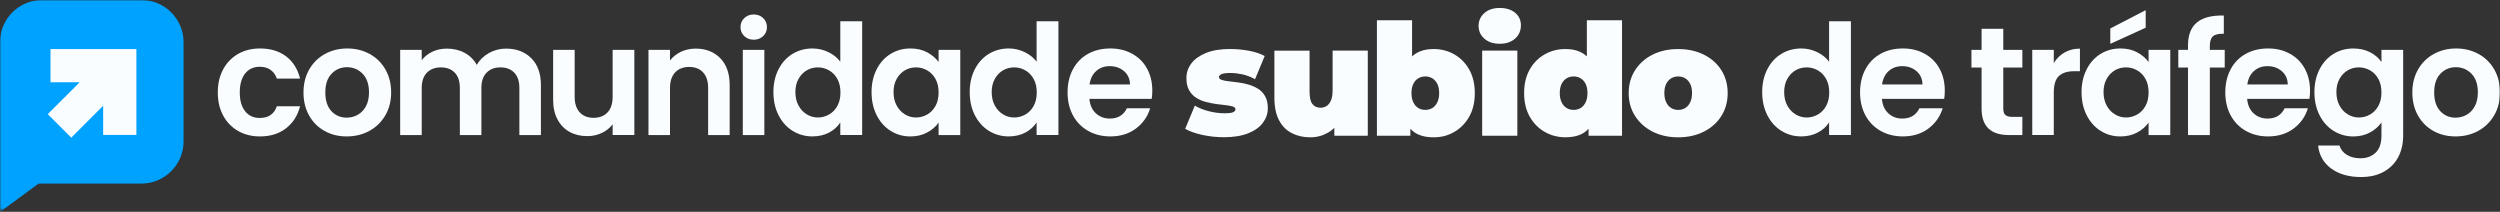 <svg width="897" height="76" viewBox="0 0 897 76" fill="none" xmlns="http://www.w3.org/2000/svg">
<rect x="0" y="0" width="897" height="76" fill="#333333" stroke="none"/>
<mask id="mask0_795_2240" style="mask-type:luminance" maskUnits="userSpaceOnUse" x="0" y="0" width="897" height="76">
<path d="M897 0H0V75.433H897V0Z" fill="white"/>
</mask>
<g mask="url(#mask0_795_2240)">
<path d="M50.718 0H15.146C6.781 0 0 6.781 0 15.146V76.067L13.516 66.099C13.723 65.945 13.976 65.865 14.231 65.865H50.715C59.081 65.865 65.862 59.084 65.862 50.718V15.146C65.862 6.781 59.081 0 50.715 0H50.718Z" fill="#00A2FF"/>
<path d="M18.118 17.595V29.521H28.585L17.145 40.954L25.574 49.389L37.013 37.949V48.416H48.939V17.595H18.118Z" fill="#FAFDFF"/>
<path d="M80.08 24.865C81.368 22.491 83.154 20.654 85.429 19.348C87.713 18.043 90.322 17.391 93.263 17.391C97.051 17.391 100.188 18.34 102.67 20.234C105.153 22.128 106.818 24.79 107.665 28.206H99.332C98.891 26.885 98.147 25.844 97.096 25.087C96.049 24.331 94.749 23.956 93.206 23.956C90.997 23.956 89.253 24.757 87.965 26.354C86.678 27.957 86.032 30.229 86.032 33.171C86.032 36.112 86.675 38.334 87.965 39.927C89.253 41.53 90.997 42.326 93.206 42.326C96.331 42.326 98.372 40.93 99.329 38.132H107.662C106.815 41.446 105.144 44.073 102.643 46.024C100.143 47.975 97.012 48.947 93.263 48.947C90.322 48.947 87.707 48.296 85.429 46.99C83.145 45.684 81.365 43.841 80.08 41.473C78.792 39.099 78.147 36.334 78.147 33.171C78.147 30.007 78.789 27.236 80.08 24.868V24.865Z" fill="#FAFDFF"/>
<path d="M116.452 46.99C114.098 45.685 112.252 43.836 110.908 41.446C109.563 39.054 108.894 36.296 108.894 33.171C108.894 30.046 109.587 27.288 110.965 24.895C112.342 22.503 114.227 20.654 116.617 19.352C119.009 18.046 121.674 17.394 124.616 17.394C127.558 17.394 130.223 18.046 132.615 19.352C135.008 20.657 136.89 22.503 138.27 24.895C139.648 27.288 140.341 30.046 140.341 33.171C140.341 36.296 139.633 39.06 138.219 41.446C136.8 43.839 134.888 45.688 132.48 46.99C130.07 48.296 127.375 48.947 124.394 48.947C121.413 48.947 118.802 48.296 116.446 46.99H116.452ZM128.341 41.194C129.572 40.513 130.556 39.495 131.295 38.133C132.033 36.77 132.399 35.116 132.399 33.165C132.399 30.259 131.637 28.026 130.109 26.459C128.581 24.898 126.717 24.112 124.508 24.112C122.299 24.112 120.45 24.895 118.964 26.459C117.475 28.02 116.725 30.259 116.725 33.165C116.725 36.071 117.451 38.304 118.904 39.87C120.357 41.431 122.188 42.218 124.391 42.218C125.787 42.218 127.104 41.882 128.332 41.2L128.338 41.194H128.341Z" fill="#FAFDFF"/>
<path d="M190.629 20.894C192.929 23.194 194.078 26.405 194.078 30.523V48.458H186.352V31.571C186.352 29.179 185.746 27.348 184.533 26.084C183.32 24.814 181.666 24.178 179.565 24.178C177.464 24.178 175.804 24.814 174.571 26.084C173.34 27.354 172.722 29.185 172.722 31.571V48.458H164.995V31.571C164.995 29.179 164.389 27.348 163.177 26.084C161.964 24.814 160.31 24.178 158.209 24.178C156.108 24.178 154.391 24.814 153.16 26.084C151.929 27.354 151.311 29.185 151.311 31.571V48.458H143.585V17.884H151.311V21.582C152.308 20.294 153.583 19.282 155.144 18.55C156.705 17.812 158.428 17.445 160.307 17.445C162.699 17.445 164.833 17.95 166.709 18.961C168.585 19.973 170.038 21.417 171.071 23.293C172.067 21.525 173.508 20.111 175.402 19.045C177.296 17.98 179.346 17.442 181.552 17.442C185.307 17.442 188.327 18.592 190.629 20.894Z" fill="#FAFDFF"/>
<path d="M227.601 17.881V48.449H219.817V44.586C218.821 45.907 217.53 46.948 215.927 47.705C214.324 48.461 212.592 48.839 210.713 48.839C208.321 48.839 206.205 48.335 204.368 47.323C202.525 46.312 201.084 44.823 200.037 42.854C198.989 40.885 198.464 38.538 198.464 35.821V17.887H206.19V34.717C206.19 37.142 206.796 39.015 208.009 40.318C209.222 41.623 210.876 42.275 212.977 42.275C215.078 42.275 216.783 41.623 217.995 40.318C219.208 39.012 219.814 37.148 219.814 34.717V17.887H227.598L227.604 17.881H227.601Z" fill="#FAFDFF"/>
<path d="M258.439 20.891C260.681 23.191 261.804 26.402 261.804 30.523V48.458H254.078V31.571C254.078 29.146 253.472 27.279 252.259 25.97C251.046 24.664 249.392 24.013 247.291 24.013C245.19 24.013 243.473 24.664 242.246 25.97C241.015 27.276 240.397 29.14 240.397 31.571V48.458H232.67V17.884H240.397V21.69C241.426 20.369 242.744 19.328 244.341 18.571C245.944 17.815 247.7 17.439 249.612 17.439C253.249 17.439 256.197 18.589 258.442 20.891V20.897L258.439 20.891Z" fill="#FAFDFF"/>
<path d="M267.045 12.946C266.141 12.082 265.694 11.007 265.694 9.719C265.694 8.432 266.147 7.357 267.045 6.493C267.942 5.628 269.077 5.193 270.439 5.193C271.802 5.193 272.928 5.628 273.831 6.493C274.729 7.357 275.182 8.432 275.182 9.719C275.182 11.007 274.729 12.082 273.831 12.946C272.928 13.81 271.799 14.246 270.439 14.246C269.08 14.246 267.945 13.816 267.045 12.946ZM274.245 17.884V48.452H266.519V17.884H274.245Z" fill="#FAFDFF"/>
<path d="M279.348 24.835C280.579 22.443 282.26 20.606 284.397 19.318C286.531 18.031 288.899 17.391 291.517 17.391C293.501 17.391 295.395 17.827 297.199 18.691C299.003 19.555 300.437 20.705 301.503 22.143V7.621H309.337V48.449H301.503V43.923C300.548 45.432 299.201 46.645 297.475 47.561C295.746 48.482 293.744 48.941 291.459 48.941C288.884 48.941 286.534 48.278 284.4 46.954C282.266 45.634 280.582 43.761 279.351 41.353C278.12 38.943 277.502 36.175 277.502 33.051C277.502 29.926 278.12 27.219 279.351 24.826V24.832L279.348 24.835ZM300.452 28.338C299.714 26.994 298.723 25.964 297.472 25.25C296.217 24.535 294.878 24.175 293.444 24.175C292.009 24.175 290.685 24.523 289.472 25.223C288.26 25.922 287.275 26.945 286.519 28.284C285.762 29.629 285.384 31.22 285.384 33.057C285.384 34.894 285.762 36.509 286.519 37.886C287.275 39.264 288.263 40.324 289.499 41.056C290.73 41.794 292.045 42.161 293.444 42.161C294.842 42.161 296.22 41.8 297.472 41.086C298.72 40.372 299.714 39.339 300.452 37.997C301.191 36.653 301.557 35.044 301.557 33.168C301.557 31.292 301.191 29.683 300.452 28.338Z" fill="#FAFDFF"/>
<path d="M314.563 24.835C315.794 22.443 317.472 20.606 319.582 19.318C321.701 18.031 324.063 17.391 326.672 17.391C328.956 17.391 330.946 17.851 332.66 18.769C334.371 19.691 335.737 20.846 336.766 22.248V17.887H344.549V48.455H336.766V43.986C335.773 45.423 334.404 46.606 332.66 47.545C330.913 48.485 328.899 48.953 326.615 48.953C324.039 48.953 321.695 48.29 319.582 46.969C317.466 45.648 315.794 43.776 314.563 41.368C313.333 38.961 312.717 36.19 312.717 33.066C312.717 29.941 313.333 27.234 314.563 24.841V24.835ZM335.668 28.338C334.929 26.994 333.942 25.964 332.687 25.25C331.435 24.535 330.094 24.175 328.659 24.175C327.224 24.175 325.9 24.523 324.688 25.223C323.475 25.922 322.491 26.945 321.734 28.284C320.978 29.629 320.603 31.22 320.603 33.057C320.603 34.894 320.978 36.509 321.734 37.886C322.491 39.264 323.481 40.324 324.715 41.056C325.945 41.794 327.263 42.161 328.659 42.161C330.055 42.161 331.435 41.8 332.687 41.086C333.936 40.372 334.929 39.339 335.668 37.997C336.406 36.653 336.772 35.044 336.772 33.168C336.772 31.292 336.406 29.683 335.668 28.338Z" fill="#FAFDFF"/>
<path d="M349.782 24.835C351.009 22.443 352.693 20.606 354.827 19.318C356.961 18.031 359.33 17.391 361.947 17.391C363.931 17.391 365.825 17.827 367.629 18.691C369.43 19.555 370.868 20.705 371.931 22.143V7.621H379.765V48.449H371.931V43.923C370.976 45.432 369.631 46.645 367.902 47.561C366.173 48.482 364.171 48.941 361.89 48.941C359.315 48.941 356.961 48.278 354.827 46.954C352.693 45.634 351.009 43.761 349.782 41.353C348.551 38.943 347.933 36.175 347.933 33.051C347.933 29.926 348.551 27.219 349.782 24.826V24.832V24.835ZM370.883 28.338C370.148 26.994 369.157 25.964 367.902 25.25C366.651 24.535 365.312 24.175 363.874 24.175C362.436 24.175 361.116 24.523 359.903 25.223C358.69 25.922 357.706 26.945 356.949 28.284C356.196 29.629 355.818 31.22 355.818 33.057C355.818 34.894 356.196 36.509 356.949 37.886C357.706 39.264 358.696 40.324 359.933 41.056C361.161 41.794 362.478 42.161 363.874 42.161C365.27 42.161 366.651 41.8 367.902 41.086C369.151 40.372 370.148 39.339 370.883 37.997C371.621 36.653 371.988 35.044 371.988 33.168C371.988 31.292 371.621 29.683 370.883 28.338Z" fill="#FAFDFF"/>
<path d="M413.229 35.482H390.882C391.065 37.691 391.84 39.42 393.202 40.666C394.562 41.917 396.234 42.542 398.221 42.542C401.088 42.542 403.129 41.311 404.341 38.844H412.674C411.794 41.785 410.099 44.205 407.598 46.099C405.098 47.993 402.024 48.944 398.386 48.944C395.445 48.944 392.8 48.293 390.465 46.987C388.13 45.681 386.305 43.833 385.002 41.443C383.696 39.051 383.045 36.292 383.045 33.168C383.045 30.043 383.684 27.228 384.978 24.835C386.266 22.443 388.07 20.606 390.387 19.318C392.704 18.031 395.37 17.391 398.386 17.391C401.403 17.391 403.897 18.016 406.19 19.267C408.493 20.522 410.276 22.293 411.542 24.589C412.812 26.888 413.448 29.527 413.448 32.51C413.448 33.615 413.373 34.606 413.223 35.491L413.229 35.479V35.482ZM405.446 30.298C405.413 28.311 404.693 26.72 403.297 25.526C401.898 24.331 400.187 23.734 398.161 23.734C396.252 23.734 394.637 24.313 393.331 25.475C392.029 26.63 391.227 28.245 390.936 30.304H405.446V30.298Z" fill="#FAFDFF"/>
<path d="M634.125 24.835C635.356 22.443 637.036 20.606 639.174 19.318C641.308 18.031 643.676 17.391 646.29 17.391C648.277 17.391 650.172 17.827 651.973 18.691C653.776 19.555 655.211 20.705 656.277 22.143V7.621H664.111V48.449H656.277V43.923C655.322 45.432 653.978 46.645 652.249 47.561C650.52 48.482 648.518 48.941 646.233 48.941C643.658 48.941 641.308 48.278 639.174 46.954C637.036 45.634 635.356 43.761 634.125 41.353C632.894 38.943 632.276 36.175 632.276 33.051C632.276 29.926 632.894 27.219 634.125 24.826V24.832V24.835ZM655.229 28.338C654.491 26.994 653.5 25.964 652.249 25.25C650.994 24.535 649.655 24.175 648.221 24.175C646.786 24.175 645.462 24.523 644.249 25.223C643.034 25.922 642.052 26.945 641.296 28.284C640.539 29.629 640.161 31.22 640.161 33.057C640.161 34.894 640.539 36.509 641.296 37.886C642.052 39.264 643.04 40.324 644.276 41.056C645.507 41.794 646.822 42.161 648.221 42.161C649.619 42.161 650.994 41.8 652.249 41.086C653.494 40.372 654.491 39.339 655.229 37.997C655.968 36.653 656.334 35.044 656.334 33.168C656.334 31.292 655.968 29.683 655.229 28.338Z" fill="#FAFDFF"/>
<path d="M697.576 35.482H675.229C675.412 37.691 676.183 39.42 677.546 40.666C678.909 41.917 680.581 42.542 682.565 42.542C685.431 42.542 687.475 41.311 688.688 38.844H697.021C696.138 41.785 694.445 44.205 691.945 46.099C689.445 47.993 686.371 48.944 682.73 48.944C679.791 48.944 677.147 48.293 674.812 46.987C672.476 45.681 670.651 43.833 669.346 41.443C668.043 39.051 667.389 36.292 667.389 33.168C667.389 30.043 668.031 27.228 669.325 24.835C670.612 22.443 672.413 20.606 674.731 19.318C677.048 18.031 679.716 17.391 682.73 17.391C685.744 17.391 688.241 18.016 690.537 19.267C692.836 20.522 694.622 22.293 695.886 24.589C697.159 26.888 697.792 29.527 697.792 32.51C697.792 33.615 697.717 34.606 697.57 35.491L697.576 35.479V35.482ZM689.793 30.298C689.76 28.311 689.036 26.72 687.641 25.526C686.245 24.331 684.534 23.734 682.508 23.734C680.596 23.734 678.984 24.313 677.678 25.475C676.373 26.63 675.571 28.245 675.28 30.304H689.793V30.298Z" fill="#FAFDFF"/>
<path d="M718.776 24.229V39.015C718.776 40.045 719.022 40.789 719.521 41.245C720.019 41.702 720.853 41.939 722.033 41.939H725.62V48.452H720.763C714.25 48.452 710.993 45.288 710.993 38.964V24.229H707.355V17.884H710.993V10.326H718.776V17.884H725.62V24.229H718.776Z" fill="#FAFDFF"/>
<path d="M740.79 18.82C742.393 17.899 744.218 17.442 746.277 17.442V25.55H744.236C741.808 25.55 739.977 26.123 738.746 27.261C737.518 28.398 736.9 30.385 736.9 33.219V48.446H729.174V17.881H736.9V22.623C737.894 21.002 739.187 19.733 740.79 18.817V18.82Z" fill="#FAFDFF"/>
<path d="M748.711 24.835C749.939 22.443 751.617 20.606 753.727 19.319C755.846 18.031 758.208 17.391 760.82 17.391C763.101 17.391 765.094 17.851 766.805 18.769C768.516 19.691 769.882 20.846 770.911 22.248V17.887H778.694V48.455H770.911V43.986C769.918 45.423 768.549 46.606 766.805 47.546C765.058 48.485 763.044 48.953 760.76 48.953C758.187 48.953 755.84 48.29 753.727 46.969C751.611 45.649 749.939 43.776 748.711 41.368C747.481 38.958 746.862 36.191 746.862 33.066C746.862 29.941 747.481 27.234 748.711 24.841V24.835ZM769.813 28.335C769.074 26.991 768.087 25.961 766.832 25.247C765.58 24.532 764.242 24.172 762.804 24.172C761.366 24.172 760.045 24.52 758.833 25.22C757.62 25.919 756.636 26.943 755.879 28.281C755.126 29.626 754.748 31.217 754.748 33.054C754.748 34.891 755.126 36.506 755.879 37.883C756.636 39.261 757.626 40.321 758.863 41.053C760.09 41.792 761.408 42.158 762.804 42.158C764.2 42.158 765.58 41.798 766.832 41.083C768.081 40.369 769.074 39.336 769.813 37.995C770.551 36.65 770.917 35.041 770.917 33.165C770.917 31.289 770.551 29.68 769.813 28.335ZM769.87 9.938L757.179 15.729V10.212L769.87 3.647V9.935V9.938Z" fill="#FAFDFF"/>
<path d="M798.238 24.229H792.886V48.452H785.052V24.229H781.579V17.884H785.052V16.338C785.052 12.583 786.118 9.824 788.252 8.062C790.386 6.294 793.601 5.469 797.905 5.58V12.094C796.029 12.06 794.723 12.37 793.985 13.033C793.246 13.696 792.88 14.894 792.88 16.62V17.89H798.232V24.235L798.238 24.229Z" fill="#FAFDFF"/>
<path d="M828.623 35.482H806.276C806.459 37.691 807.234 39.42 808.594 40.666C809.956 41.917 811.628 42.542 813.612 42.542C816.479 42.542 818.523 41.311 819.735 38.844H828.068C827.186 41.785 825.493 44.205 822.992 46.099C820.492 47.993 817.418 48.944 813.78 48.944C810.839 48.944 808.194 48.293 805.859 46.987C803.524 45.681 801.699 43.833 800.393 41.443C799.09 39.051 798.436 36.292 798.436 33.168C798.436 30.043 799.078 27.228 800.372 24.835C801.66 22.443 803.461 20.606 805.778 19.318C808.095 18.031 810.764 17.391 813.78 17.391C816.797 17.391 819.288 18.016 821.584 19.267C823.884 20.522 825.67 22.293 826.933 24.589C828.206 26.888 828.839 29.527 828.839 32.51C828.839 33.615 828.767 34.606 828.617 35.491L828.623 35.479V35.482ZM820.846 30.298C820.813 28.311 820.09 26.72 818.694 25.526C817.298 24.331 815.587 23.734 813.561 23.734C811.649 23.734 810.037 24.313 808.732 25.475C807.426 26.63 806.627 28.245 806.333 30.304H820.846V30.298Z" fill="#FAFDFF"/>
<path d="M850.385 18.739C852.114 19.643 853.474 20.81 854.47 22.242V17.881H862.254V48.674C862.254 51.508 861.68 54.035 860.543 56.262C859.402 58.49 857.691 60.252 855.41 61.56C853.126 62.866 850.367 63.517 847.134 63.517C842.791 63.517 839.231 62.506 836.458 60.486C833.681 58.459 832.108 55.701 831.742 52.21H839.408C839.817 53.606 840.684 54.722 842.029 55.545C843.373 56.373 845 56.788 846.912 56.788C849.155 56.788 850.973 56.118 852.375 54.774C853.771 53.429 854.47 51.397 854.47 48.674V43.932C853.474 45.37 852.108 46.564 850.361 47.519C848.617 48.473 846.618 48.956 844.376 48.956C841.801 48.956 839.45 48.293 837.316 46.969C835.179 45.649 833.498 43.776 832.267 41.368C831.037 38.958 830.418 36.191 830.418 33.066C830.418 29.941 831.037 27.234 832.267 24.841C833.498 22.449 835.176 20.612 837.286 19.325C839.402 18.037 841.768 17.397 844.376 17.397C846.66 17.397 848.662 17.851 850.391 18.748L850.385 18.742V18.739ZM853.366 28.335C852.627 26.991 851.637 25.961 850.385 25.247C849.131 24.532 847.792 24.172 846.357 24.172C844.922 24.172 843.599 24.52 842.386 25.22C841.17 25.919 840.189 26.943 839.432 28.281C838.676 29.626 838.298 31.217 838.298 33.054C838.298 34.891 838.676 36.506 839.432 37.883C840.189 39.264 841.176 40.321 842.413 41.053C843.644 41.792 844.961 42.158 846.357 42.158C847.753 42.158 849.131 41.798 850.385 41.083C851.631 40.369 852.627 39.339 853.366 37.995C854.104 36.65 854.47 35.041 854.47 33.165C854.47 31.289 854.104 29.68 853.366 28.335Z" fill="#FAFDFF"/>
<path d="M873.107 46.99C870.757 45.685 868.908 43.836 867.563 41.446C866.218 39.054 865.549 36.295 865.549 33.171C865.549 30.046 866.242 27.288 867.62 24.895C869.001 22.503 870.883 20.654 873.275 19.351C875.667 18.046 878.333 17.394 881.274 17.394C884.216 17.394 886.881 18.046 889.274 19.351C891.666 20.657 893.548 22.503 894.929 24.895C896.306 27.288 897 30.046 897 33.171C897 36.295 896.288 39.06 894.875 41.446C893.458 43.839 891.546 45.688 889.135 46.99C886.728 48.296 884.033 48.947 881.052 48.947C878.072 48.947 875.46 48.296 873.104 46.99H873.107ZM884.999 41.194C886.23 40.513 887.214 39.495 887.953 38.133C888.691 36.77 889.057 35.116 889.057 33.165C889.057 30.259 888.295 28.026 886.767 26.459C885.239 24.898 883.375 24.112 881.166 24.112C878.957 24.112 877.108 24.895 875.619 26.459C874.133 28.02 873.383 30.259 873.383 33.165C873.383 36.07 874.109 38.304 875.562 39.87C877.018 41.431 878.849 42.218 881.052 42.218C882.448 42.218 883.763 41.882 884.993 41.2L884.999 41.194Z" fill="#FAFDFF"/>
<path d="M451.428 31.889C450.386 31.22 449.24 30.709 447.994 30.355C446.745 30.001 445.497 29.737 444.251 29.572C443.002 29.407 441.859 29.263 440.817 29.155C439.776 29.047 438.935 28.875 438.305 28.65C437.668 28.428 437.356 28.095 437.356 27.642C437.356 27.27 437.641 26.936 438.218 26.633C438.797 26.336 439.884 26.186 441.486 26.186C442.792 26.186 444.194 26.345 445.704 26.66C447.208 26.976 448.747 27.564 450.311 28.416L453.772 20.096C452.169 19.237 450.254 18.607 448.021 18.196C445.791 17.791 443.552 17.583 441.321 17.583C437.9 17.583 435.021 18.058 432.692 19.009C430.362 19.961 428.616 21.212 427.445 22.779C426.271 24.34 425.686 26.093 425.686 28.026C425.686 29.776 426.001 31.22 426.637 32.351C427.271 33.483 428.108 34.389 429.15 35.059C430.191 35.728 431.347 36.233 432.611 36.563C433.874 36.896 435.135 37.151 436.384 37.319C437.629 37.484 438.773 37.628 439.815 37.736C440.856 37.85 441.694 38.006 442.327 38.211C442.963 38.418 443.278 38.736 443.278 39.189C443.278 39.642 443.008 39.99 442.471 40.249C441.934 40.513 440.898 40.639 439.37 40.639C437.545 40.639 435.672 40.399 433.754 39.913C431.839 39.426 430.149 38.763 428.703 37.904L425.242 46.225C426.803 47.116 428.853 47.846 431.38 48.398C433.91 48.959 436.48 49.233 439.088 49.233C442.624 49.233 445.566 48.758 447.913 47.807C450.26 46.858 452.01 45.592 453.16 44.007C454.315 42.428 454.895 40.723 454.895 38.895C454.895 37.067 454.579 35.701 453.943 34.57C453.31 33.435 452.472 32.532 451.431 31.862V31.88L451.428 31.889Z" fill="#FAFDFF"/>
<path d="M478.133 32.511C478.133 33.999 477.926 35.2 477.521 36.109C477.11 37.025 476.581 37.676 475.93 38.066C475.279 38.457 474.579 38.655 473.835 38.655C472.604 38.655 471.638 38.226 470.935 37.373C470.224 36.521 469.87 35.011 469.87 32.853V18.169H457.251V35.032C457.251 38.346 457.812 41.053 458.929 43.157C460.045 45.264 461.582 46.807 463.536 47.792C465.487 48.776 467.679 49.269 470.098 49.269C472.517 49.269 474.555 48.701 476.548 47.564C477.362 47.101 478.094 46.528 478.758 45.859V48.707H490.761V18.157H478.145V32.508H478.133V32.511Z" fill="#FAFDFF"/>
<path d="M521.789 19.495C519.556 18.232 517.098 17.596 514.417 17.596C511.737 17.596 509.587 18.163 507.856 19.3C507.426 19.579 507.024 19.901 506.652 20.249V7.267H494.036V48.704H506.04V46.186C506.523 46.729 507.06 47.2 507.66 47.588C509.371 48.704 511.626 49.266 514.417 49.266C517.209 49.266 519.556 48.626 521.789 47.339C524.019 46.051 525.811 44.232 527.15 41.867C528.489 39.504 529.158 36.683 529.158 33.408C529.158 30.133 528.489 27.315 527.15 24.949C525.811 22.587 524.025 20.771 521.789 19.508V19.495ZM515.699 36.725C515.255 37.64 514.657 38.316 513.916 38.763C513.171 39.21 512.331 39.432 511.403 39.432C510.476 39.432 509.636 39.21 508.891 38.763C508.147 38.316 507.552 37.64 507.105 36.725C506.658 35.809 506.436 34.705 506.436 33.399C506.436 32.093 506.658 30.95 507.105 30.073C507.552 29.197 508.147 28.539 508.891 28.092C509.636 27.645 510.47 27.423 511.403 27.423C512.337 27.423 513.171 27.645 513.916 28.092C514.657 28.539 515.255 29.203 515.699 30.073C516.146 30.95 516.371 32.06 516.371 33.399C516.371 34.738 516.146 35.809 515.699 36.725Z" fill="#FAFDFF"/>
<path d="M544.422 18.157H531.803V48.701H544.422V18.157Z" fill="#FAFDFF"/>
<path d="M543.638 4.589C542.257 3.44 540.414 2.855 538.109 2.855C535.804 2.855 533.955 3.473 532.58 4.698C531.203 5.928 530.515 7.456 530.515 9.281C530.515 11.106 531.203 12.628 532.58 13.858C533.961 15.089 535.804 15.701 538.109 15.701C540.414 15.701 542.257 15.077 543.638 13.831C545.016 12.583 545.703 10.992 545.703 9.059C545.703 7.234 545.016 5.745 543.638 4.589Z" fill="#FAFDFF"/>
<path d="M569.359 20.24C568.992 19.892 568.605 19.576 568.185 19.3C566.474 18.163 564.277 17.595 561.599 17.595C558.922 17.595 556.506 18.226 554.257 19.495C552.003 20.759 550.205 22.575 548.866 24.937C547.528 27.3 546.858 30.121 546.858 33.396C546.858 36.671 547.528 39.489 548.866 41.855C550.205 44.217 552.003 46.045 554.257 47.323C556.506 48.605 558.955 49.254 561.599 49.254C564.427 49.254 566.693 48.692 568.386 47.576C568.974 47.185 569.503 46.723 569.977 46.186V48.692H581.983V7.267H569.365V20.24H569.359ZM568.914 36.725C568.467 37.64 567.873 38.316 567.128 38.763C566.384 39.21 565.543 39.432 564.616 39.432C563.688 39.432 562.848 39.21 562.104 38.763C561.359 38.316 560.765 37.64 560.318 36.725C559.87 35.809 559.648 34.705 559.648 33.399C559.648 32.093 559.87 30.95 560.318 30.073C560.765 29.197 561.359 28.539 562.104 28.092C562.848 27.645 563.682 27.423 564.616 27.423C565.549 27.423 566.384 27.645 567.128 28.092C567.873 28.539 568.467 29.203 568.914 30.073C569.359 30.95 569.584 32.06 569.584 33.399C569.584 34.738 569.359 35.809 568.914 36.725Z" fill="#FAFDFF"/>
<path d="M617.627 25.195C616.121 22.809 614.022 20.948 611.345 19.61C608.665 18.271 605.594 17.601 602.13 17.601C598.666 17.601 595.608 18.271 592.945 19.61C590.286 20.948 588.191 22.809 586.663 25.195C585.135 27.576 584.375 30.31 584.375 33.402C584.375 36.494 585.135 39.228 586.663 41.614C588.191 43.995 590.28 45.871 592.945 47.227C595.608 48.584 598.669 49.266 602.13 49.266C605.591 49.266 608.665 48.584 611.345 47.227C614.028 45.871 616.121 43.995 617.627 41.614C619.131 39.234 619.888 36.5 619.888 33.402C619.888 30.304 619.131 27.576 617.627 25.195ZM606.434 36.728C605.987 37.643 605.393 38.319 604.648 38.766C603.904 39.213 603.064 39.435 602.136 39.435C601.209 39.435 600.368 39.213 599.624 38.766C598.879 38.319 598.285 37.643 597.838 36.728C597.393 35.812 597.168 34.708 597.168 33.402C597.168 32.096 597.393 30.953 597.838 30.076C598.285 29.2 598.879 28.542 599.624 28.095C600.368 27.648 601.203 27.426 602.136 27.426C603.07 27.426 603.904 27.648 604.648 28.095C605.393 28.542 605.987 29.206 606.434 30.076C606.882 30.953 607.104 32.06 607.104 33.402C607.104 34.744 606.882 35.812 606.434 36.728Z" fill="#FAFDFF"/>
</g>
</svg>
